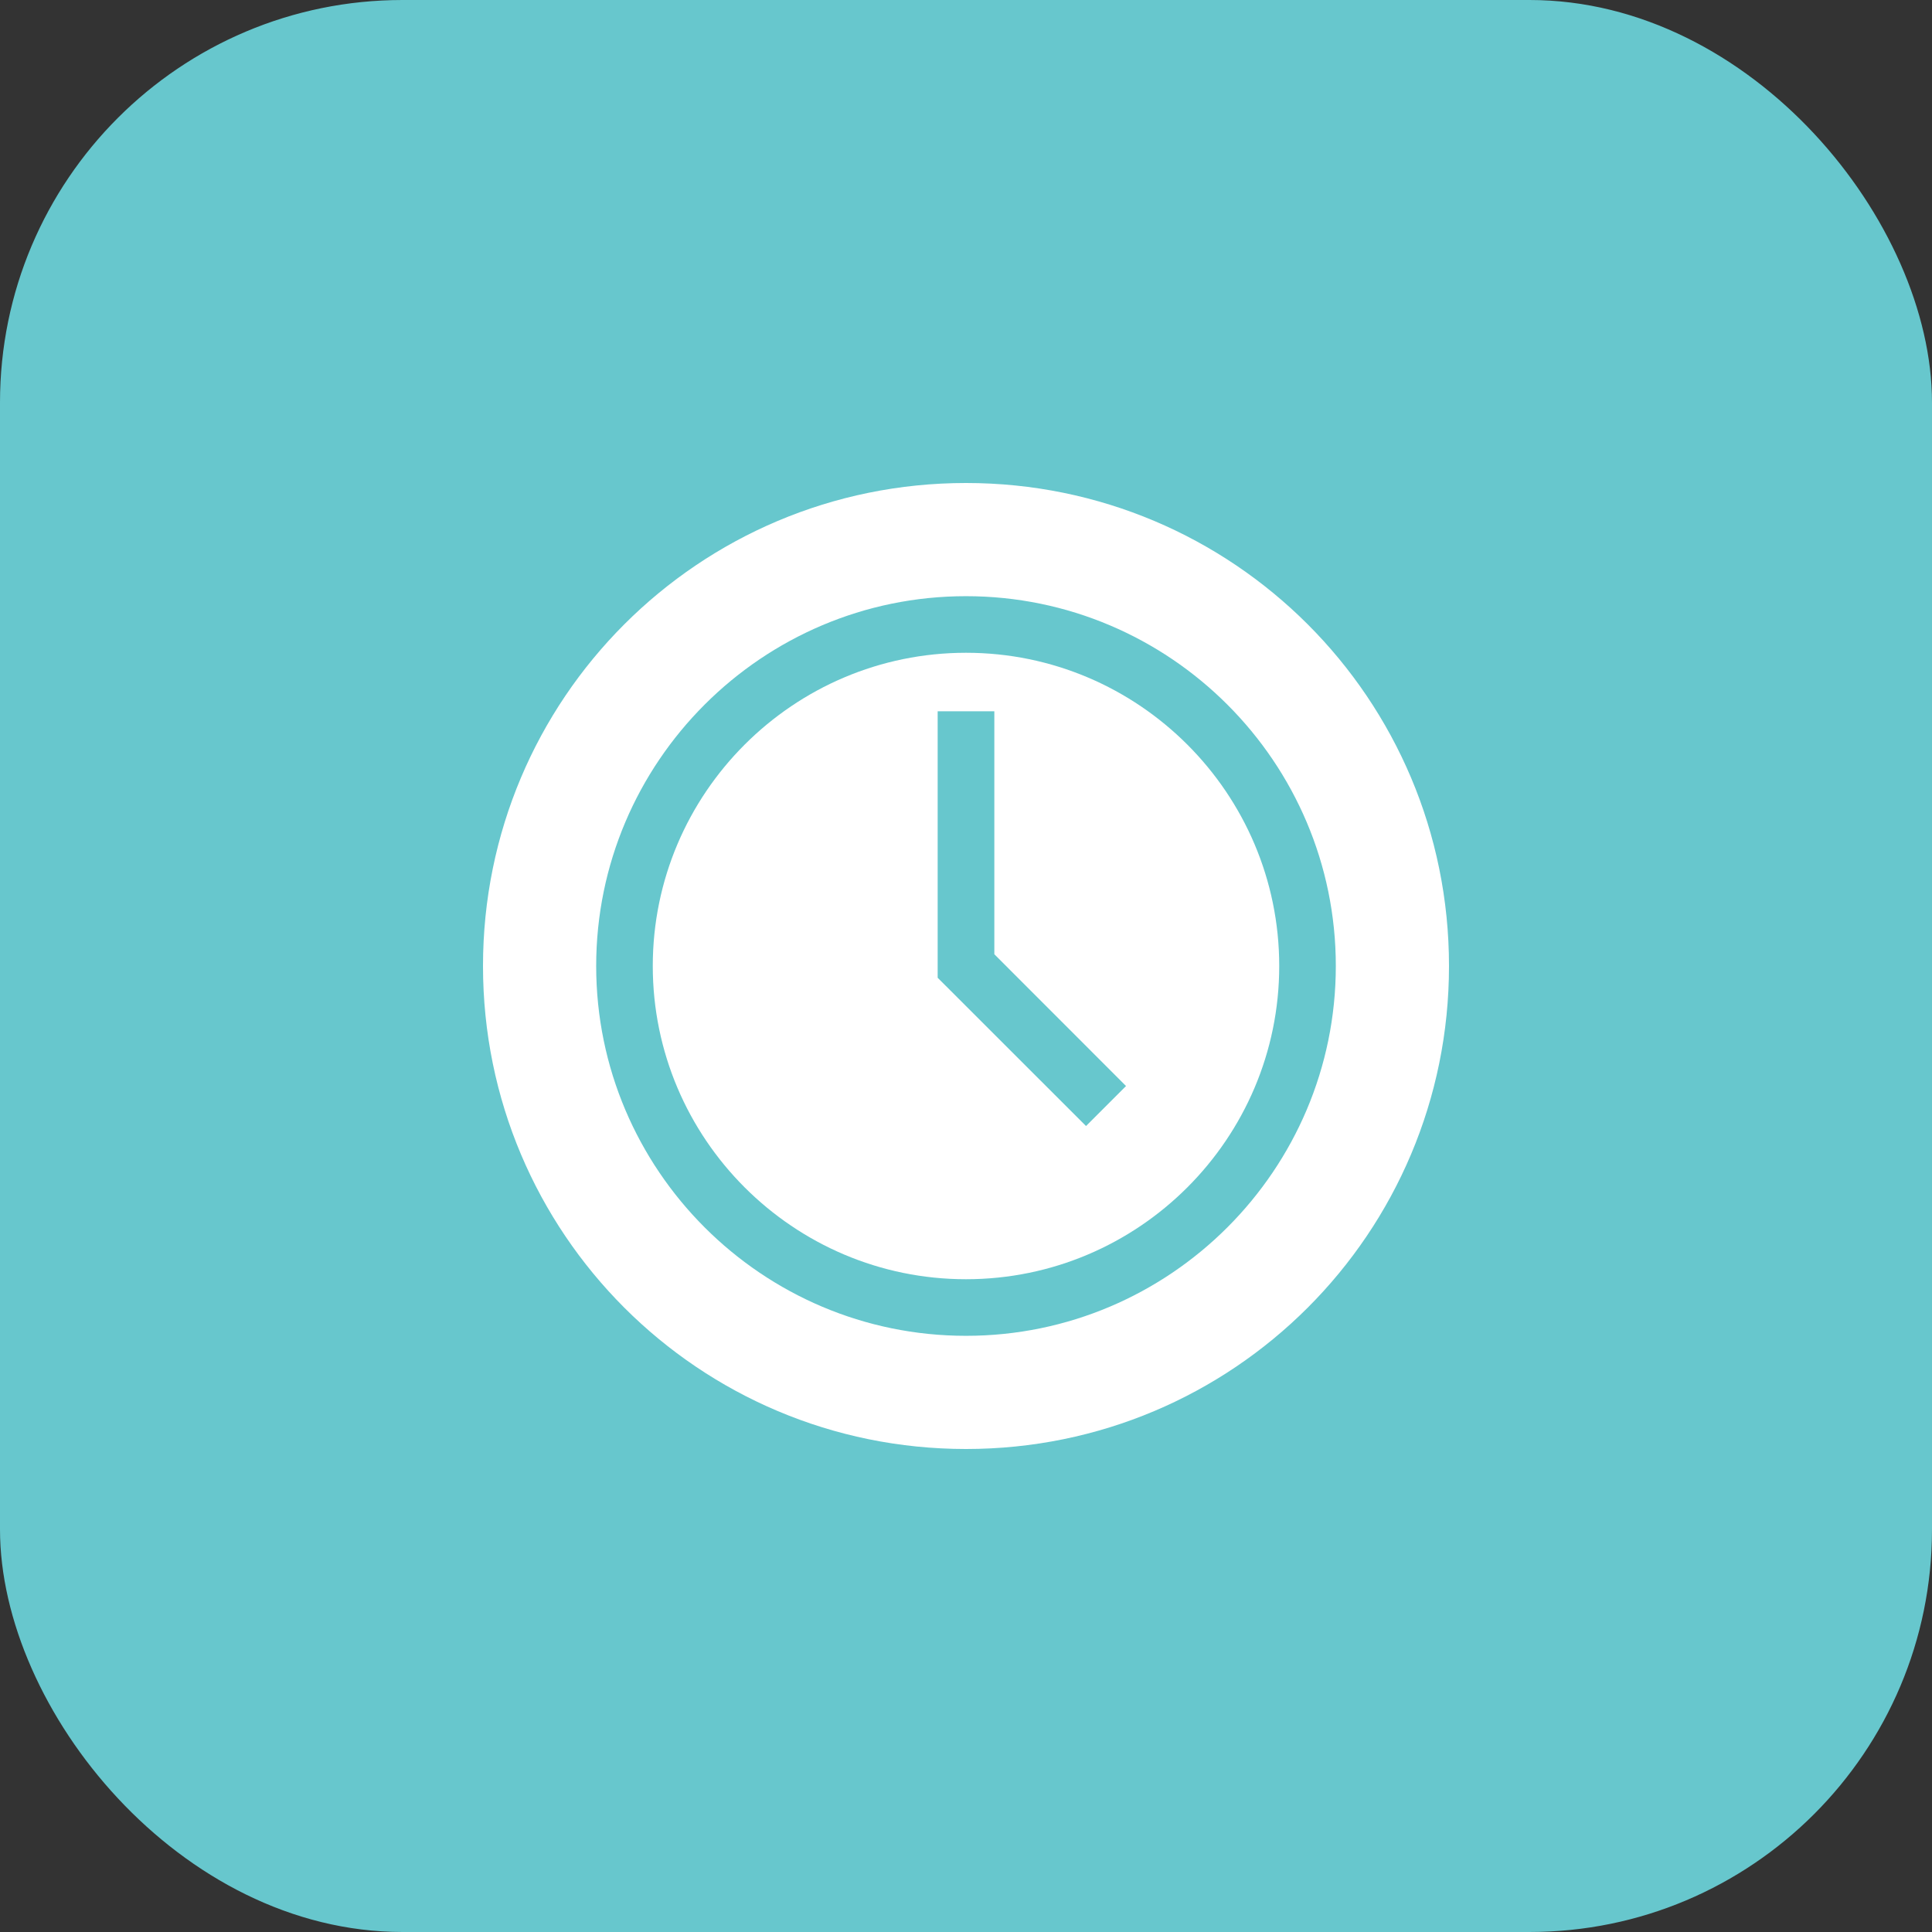 <svg width="24" height="24" viewBox="0 0 24 24" fill="none" xmlns="http://www.w3.org/2000/svg">
<rect x="0" y="0" width="24" height="24" fill="#333333" stroke="none"/>
<rect width="24" height="24" rx="5" fill="#67C7CD"/>
<g clip-path="url(#clip0_3222_91)">
<path d="M12 8.109C9.855 8.109 8.109 9.855 8.109 12C8.109 14.145 9.855 15.891 12 15.891C14.145 15.891 15.891 14.145 15.891 12C15.891 9.855 14.145 8.109 12 8.109ZM13.491 13.988L11.648 12.146V8.836H12.352V11.854L13.988 13.491L13.491 13.988Z" fill="white"/>
<path d="M12 6C8.68 6 6 8.682 6 12C6 15.32 8.682 18 12 18C15.32 18 18 15.318 18 12C18 8.68 15.318 6 12 6ZM12 16.594C9.467 16.594 7.406 14.533 7.406 12C7.406 9.467 9.467 7.406 12 7.406C14.533 7.406 16.594 9.467 16.594 12C16.594 14.533 14.533 16.594 12 16.594Z" fill="white"/>
</g>
<defs>
<clipPath id="clip0_3222_91">
<rect width="12" height="12" fill="white" transform="translate(6 6)"/>
</clipPath>
</defs>
</svg>
